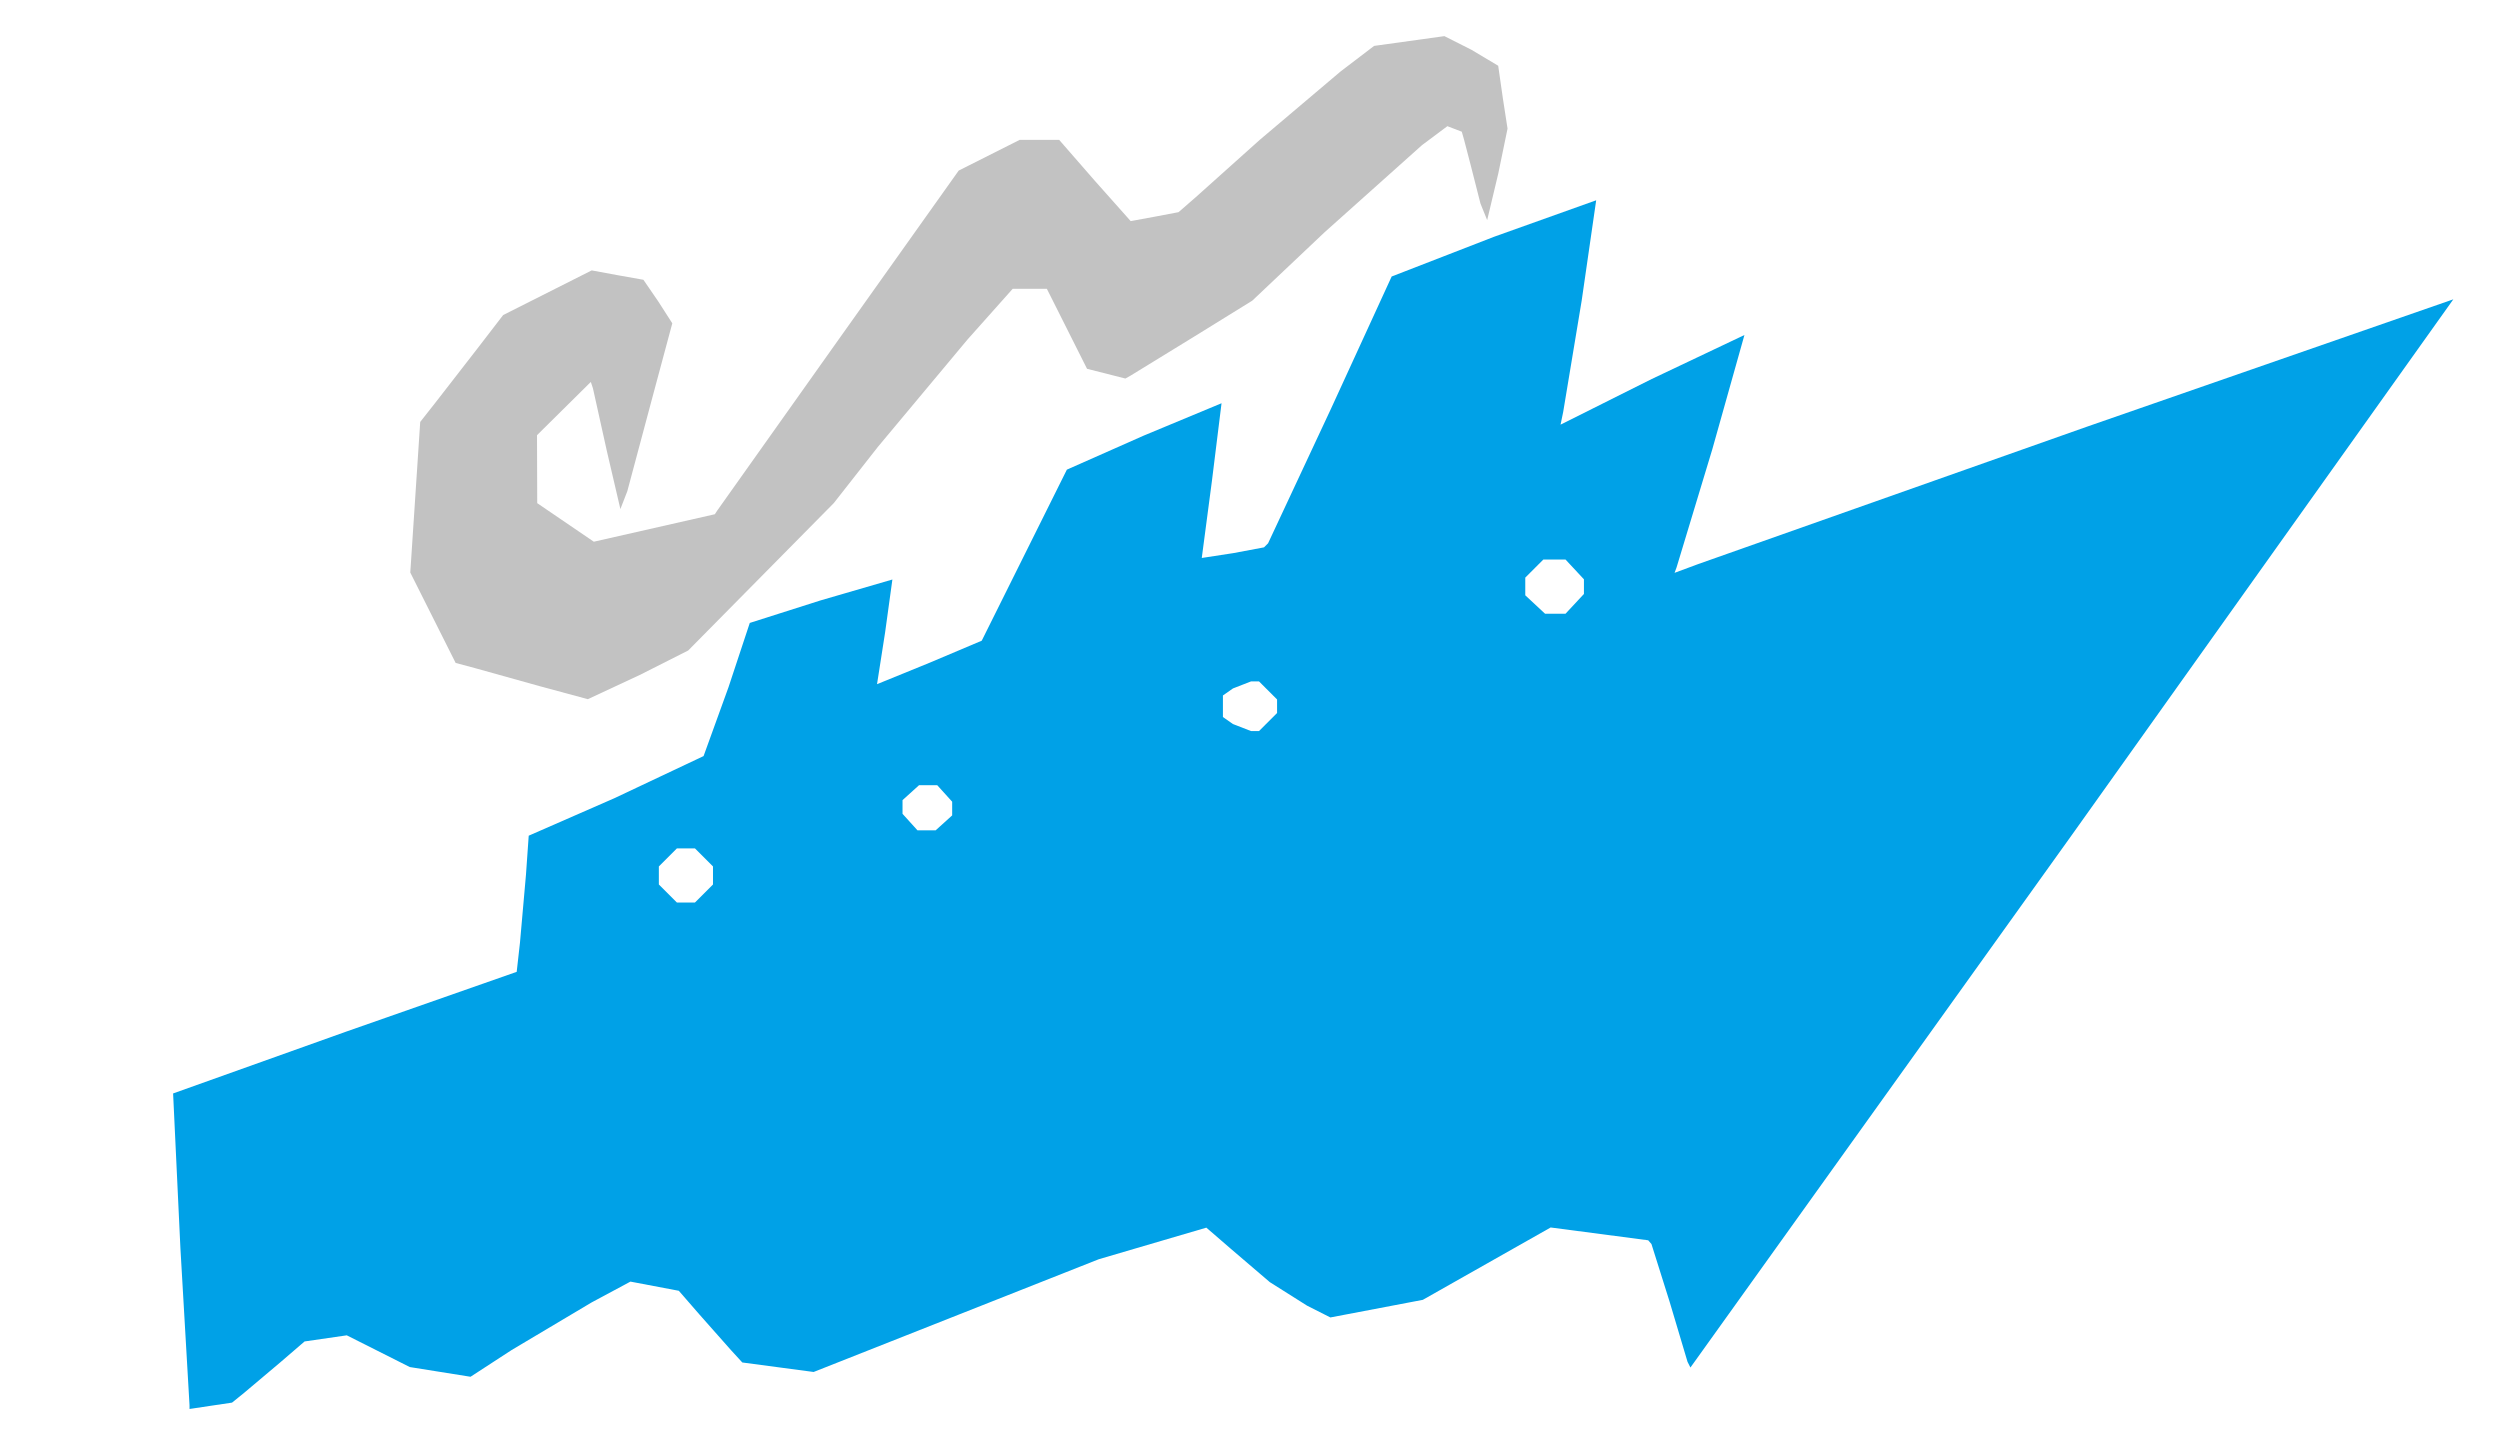 <?xml version="1.0" encoding="UTF-8" standalone="no"?>
<svg
   xmlns:dc="http://purl.org/dc/elements/1.1/"
   xmlns:cc="http://creativecommons.org/ns#"
   xmlns:rdf="http://www.w3.org/1999/02/22-rdf-syntax-ns#"
   xmlns:svg="http://www.w3.org/2000/svg"
   xmlns="http://www.w3.org/2000/svg"
   xmlns:sodipodi="http://sodipodi.sourceforge.net/DTD/sodipodi-0.dtd"
   xmlns:inkscape="http://www.inkscape.org/namespaces/inkscape"
   version="1.1"
   id="Layer_1"
   x="0px"
   y="0px"
   width="554"
   height="319"
   viewBox="0 0 554 319"
   enable-background="new 0 0 578 462"
   xml:space="preserve"
   inkscape:version="0.91 r13725"
   sodipodi:docname="Oceanliner-2.svg"><defs
     id="defs6" /><sodipodi:namedview
     pagecolor="#ffffff"
     bordercolor="#666666"
     borderopacity="1"
     objecttolerance="10"
     gridtolerance="10"
     guidetolerance="10"
     inkscape:pageopacity="0"
     inkscape:pageshadow="2"
     inkscape:window-width="1366"
     inkscape:window-height="705"
     id="namedview4"
     showgrid="false"
     borderlayer="true"
     inkscape:showpageshadow="false"
     inkscape:zoom="1.739811912225705"
     inkscape:cx="277.0000000000001"
     inkscape:cy="159.5"
     inkscape:window-x="-8"
     inkscape:window-y="-8"
     inkscape:window-maximized="1"
     inkscape:current-layer="Layer_1"
     fit-margin-top="0"
     fit-margin-left="0"
     fit-margin-right="0"
     fit-margin-bottom="0"
     showguides="true"
     inkscape:guide-bbox="true"
     showborder="true" /><path
     inkscape:connector-curvature="0"
     id="path4945"
     d="m 130.267,154.939 -10.767,-2.909 -14.262,-3.981 -4.262,-1.133 -5.028,-10.019 -5.028,-10.019 1.1,-16.688 1.1,-16.688 3.542,-4.501 9.19,-11.843 5.647,-7.342 9.811,-4.947 9.811,-4.947 5.623,1.039 5.835,1.039 3.307,4.823 3.095,4.823 -4.412,16.427 -5.556,20.778 -1.535,3.96 -2.998,-12.851 -3.081,-13.891 -0.474,-1.431 -5.962,5.9 -5.962,5.9 0.024,7.531 0.024,7.531 6.271,4.272 6.271,4.272 13.41,-3.044 13.41,-3.044 0.545,-0.839 27.019,-38.078 26.474,-37.239 6.751,-3.4 6.751,-3.4 4.382,0 4.382,0 7.841,9 8.006,9 5.38,-0.989 5.215,-0.989 3.753,-3.261 14.245,-12.761 17.919,-15.163 7.427,-5.663 7.788,-1.082 7.788,-1.082 5.962,3.01 5.962,3.554 1.034,7.236 1.034,6.692 -2.048,9.931 -2.468,10.351 -1.485,-3.681 -2.125,-8.351 -1.538,-5.908 -0.479,-1.658 -1.595,-0.612 -1.595,-0.612 -5.617,4.199 -21.617,19.333 -16,15.134 -13,8.042 -14.06,8.628 -1.06,0.586 -4.248,-1.078 -4.248,-1.078 -4.452,-8.864 -4.452,-8.864 -3.784,0 -3.784,0 -10.023,11.25 -19.829,23.75 -9.807,12.5 -16.126,16.326 -16.126,16.326 -10.733,5.424 z"
     style="fill:#c2c2c2"
     sodipodi:nodetypes="ccccccccccccccccccccccccccccccccccccccccccccccccccccccccccccccccccccccccccccccc" /><path
     inkscape:connector-curvature="0"
     id="path4943"
     d="m 46.711,311.521 -4.711,0.707 -0.004,-0.864 -2.016,-34.764 -1.62,-34.293 38.266,-13.669 37.874,-13.277 0.723,-6.43 1.332,-15.086 0.609,-8.656 18.963,-8.296 19.784,-9.344 5.531,-15.278 4.71,-14.229 15.635,-4.976 15.966,-4.645 -1.611,11.705 -1.792,11.489 11.676,-4.761 11.527,-4.876 9.433,-18.951 9.433,-18.951 16.975,-7.52 17.299,-7.196 -2.129,17.204 -2.252,17.082 6.998,-1.075 6.796,-1.277 0.903,-0.903 13.931,-29.798 13.454,-29.32 22.717,-8.814 22.603,-8.076 -3.21,22.215 -4.104,24.703 -0.582,2.8 20.198,-10.109 20.552,-9.755 -7.116,25.309 -7.919,26.175 -0.449,1.22 5.207,-1.931 86.148,-30.445 81.22,-28.235 -84.39,118.496 -84.669,118.216 -0.644,-1.27 -3.956,-13.27 -4.036,-12.828 -0.723,-0.828 -10.807,-1.419 -10.807,-1.419 -14.165,8.017 -14.165,8.017 -10.241,1.951 -10.241,1.951 -5.158,-2.609 -8.268,-5.22 -8.585,-7.341 -5.475,-4.73 -11.915,3.499 -11.915,3.499 -31.595,12.493 -31.595,12.493 -7.905,-1.053 -7.905,-1.053 -2.5,-2.728 -7.033,-7.943 -4.533,-5.216 -5.362,-1.017 -5.362,-1.017 -8.605,4.616 -17.717,10.543 -9.112,5.927 -6.73,-1.075 -6.73,-1.075 -6.982,-3.516 -6.982,-3.516 -4.675,0.679 -4.675,0.679 -5.372,4.621 -8.039,6.778 -2.667,2.157 z m 105.289,-111.521 2,0 2,-2 2,-2 0,-2 0,-2 -2,-2 -2,-2 -2,0 -2,0 -2,2 -2,2 0,2 0,2 2,2 2,2 z m 53.326,-16 2.016,0 1.829,-1.655 1.829,-1.655 0,-1.516 0,-1.516 -1.655,-1.829 -1.655,-1.829 -2.016,0 -2.016,0 -1.829,1.655 -1.829,1.655 0,1.516 0,1.516 1.655,1.829 1.655,1.829 z m 71.896,-22 1.777,0 2,-2 2,-2 0,-1.5 0,-1.5 -2,-2 -2,-2 -1.777,0 -4,1.557 -2.223,1.557 0,2.387 0,2.387 2.223,1.557 z m 67.427,-26 2.272,0 2.039,-2.189 2.039,-2.189 0,-1.623 0,-1.623 -2.039,-2.189 -2.039,-2.189 -2.461,0 -2.461,0 -2,2 -2,2 0,1.961 0,1.961 2.189,2.039 2.189,2.039 z"
     style="fill:#00a1e7"
     sodipodi:nodetypes="cccccccccccccccccccccccccccccccccccccccccccccccccccccccccccccccccccccccccccccccccccccccccccccccccccccccccccccccccccccccccccccccccccccccccccccccccccccc" /></svg>